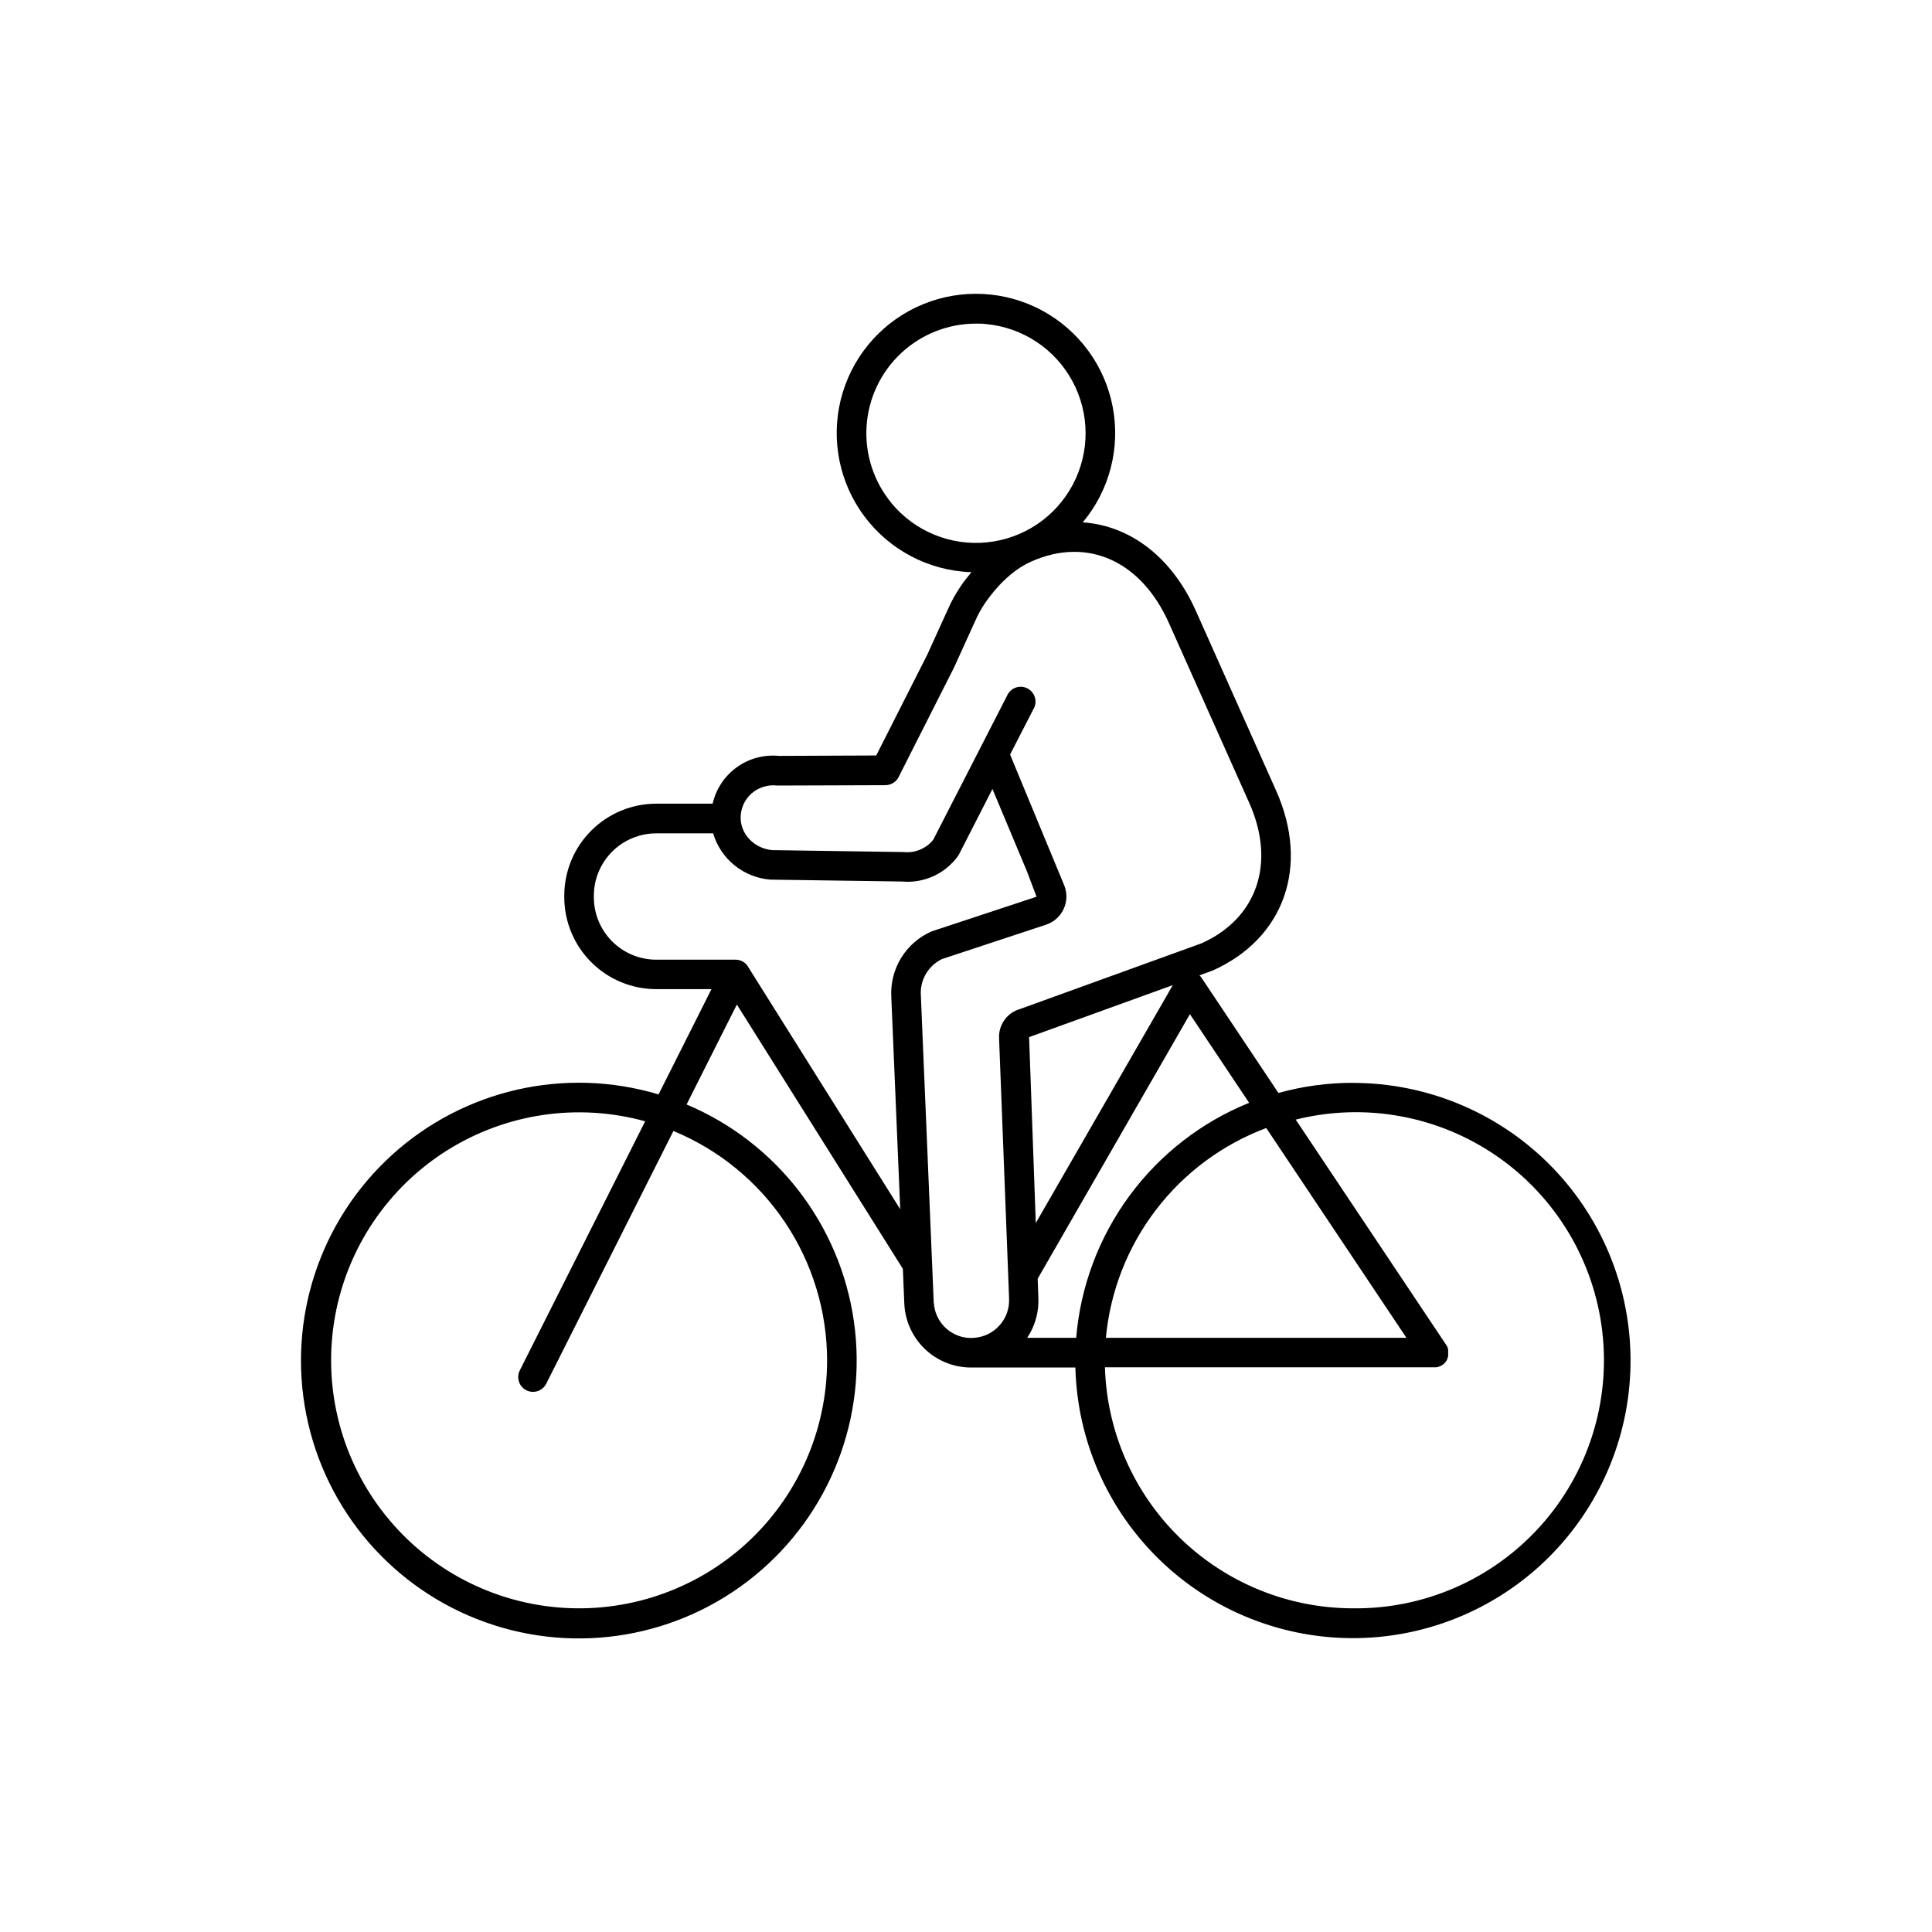 <?xml version="1.0" encoding="UTF-8"?>
<!-- Uploaded to: ICON Repo, www.iconrepo.com, Generator: ICON Repo Mixer Tools -->
<svg fill="#000000" width="800px" height="800px" version="1.1" viewBox="144 144 512 512" xmlns="http://www.w3.org/2000/svg">
 <path d="m502.53 430.96c-6.668-0.004-13.305 0.898-19.73 2.688l-20.367-30.504c-0.016-0.039-0.039-0.07-0.07-0.098l-0.109-0.148h0.004c-0.07-0.098-0.152-0.184-0.238-0.266l-0.059-0.078-0.09-0.078 3.453-1.25c19.031-8.5 25.801-27.66 16.867-47.684l-21.293-47.695c-6.387-14.289-17.457-22.562-29.953-23.418v-0.004c7.106-8.496 10.016-19.738 7.93-30.617-2.082-10.875-8.945-20.242-18.688-25.512-9.746-5.266-21.34-5.879-31.582-1.668-10.246 4.211-18.055 12.805-21.277 23.402-3.219 10.598-1.508 22.082 4.66 31.281 6.172 9.195 16.148 15.137 27.176 16.18 0.766 0.078 1.523 0.117 2.281 0.137-0.984 1.219-1.969 2.402-2.688 3.492v0.004c-1.34 1.93-2.496 3.984-3.453 6.129l-5.551 12.211-13.539 26.746-25.82 0.109c-3.961-0.383-7.93 0.691-11.156 3.023-3.227 2.332-5.496 5.758-6.379 9.641h-14.945c-6.461 0.004-12.656 2.574-17.227 7.141s-7.141 10.762-7.148 17.223v0.422c0.008 6.461 2.578 12.656 7.148 17.223 4.57 4.57 10.766 7.137 17.227 7.144h14.633l-14.023 27.895c-24.75-7.414-51.574-1.312-70.684 16.078s-27.707 43.523-22.652 68.859c5.051 25.34 23.016 46.176 47.336 54.902 24.316 8.73 51.43 4.074 71.441-12.266 20.016-16.34 30-41.977 26.312-67.547-3.688-25.574-20.512-47.34-44.324-57.359l13.324-26.488 43.992 70.039 0.395 9.445c0.242 4.246 2 8.262 4.953 11.316 2.957 3.055 6.91 4.945 11.145 5.324 0.551 0.051 1.113 0.07 1.684 0.07h1.34 0.461 25.742c0.488 19.398 8.621 37.82 22.629 51.254 14.004 13.43 32.754 20.785 52.156 20.457 19.402-0.324 37.895-8.305 51.441-22.199s21.059-32.578 20.895-51.984-7.988-37.961-21.77-51.625-32.402-21.328-51.809-21.328zm-139.34 73.574c-0.008 18.453-7.773 36.055-21.402 48.5-13.629 12.441-31.859 18.586-50.238 16.922-18.379-1.664-35.211-10.977-46.387-25.664-11.172-14.684-15.656-33.395-12.355-51.551 3.305-18.156 14.086-34.086 29.715-43.898 15.633-9.812 34.664-12.605 52.453-7.688l-33.23 66.027c-0.27 0.543-0.41 1.141-0.414 1.75 0 1.484 0.832 2.84 2.156 3.512 0.551 0.27 1.152 0.41 1.762 0.414 1.48-0.004 2.832-0.836 3.504-2.156l33.711-66.98c12.043 4.973 22.34 13.402 29.59 24.227s11.125 23.559 11.137 36.586zm66.008-5.992h-12.988c2.164-3.227 3.203-7.078 2.953-10.953l-0.168-4.715 40.344-70.109 15.695 23.488c-12.652 5.129-23.637 13.664-31.73 24.66-8.09 10.996-12.973 24.023-14.105 37.629zm50.371-55.605 37.156 55.605h-79.656c1.152-12.324 5.746-24.074 13.262-33.91 7.516-9.832 17.648-17.352 29.238-21.695zm-62.848-24.09 38.082-13.777-36.309 63.047zm-36.477-141.54c-4.703-5.691-7.059-12.961-6.594-20.328s3.715-14.281 9.094-19.336c5.383-5.059 12.484-7.875 19.867-7.883 0.914 0 1.832 0 2.754 0.129 9.664 0.91 18.23 6.586 22.84 15.129 4.609 8.539 4.652 18.82 0.109 27.395-4.539 8.578-13.062 14.324-22.719 15.312s-19.168-2.91-25.352-10.387zm-37.992 122.91v-0.051c-0.07-0.121-0.152-0.238-0.246-0.344-0.035-0.051-0.078-0.094-0.117-0.137-0.062-0.078-0.129-0.152-0.199-0.219l-0.148-0.148-0.246-0.195-0.246-0.168-0.246-0.148-0.109-0.059-0.168-0.078h0.004c-0.535-0.234-1.117-0.355-1.703-0.344h-20.918c-4.383-0.004-8.582-1.746-11.68-4.844-3.102-3.098-4.844-7.297-4.852-11.68v-0.422c0.004-4.383 1.746-8.586 4.848-11.684 3.098-3.098 7.301-4.844 11.684-4.848h15.074c0.996 3.332 2.973 6.289 5.68 8.477 2.703 2.188 6.008 3.508 9.473 3.785l34.875 0.5c5.777 0.539 11.41-2.004 14.828-6.691 0.113-0.164 0.219-0.336 0.316-0.512l8.855-17.32 9.16 21.875 2.527 6.68-27.828 9.191v0.004c-3.332 1.457-6.141 3.902-8.047 7.004-1.906 3.102-2.82 6.711-2.617 10.344l2.363 56.273zm49.199 89.07-3.414-81.516c-0.273-4.059 1.957-7.871 5.629-9.621l27.426-9.055h-0.004c2.086-0.652 3.805-2.141 4.746-4.109 0.945-1.969 1.031-4.238 0.234-6.273l-14.387-34.754 6.121-11.906c0.598-0.934 0.773-2.074 0.484-3.144-0.285-1.066-1.012-1.965-1.996-2.473-0.984-0.508-2.137-0.578-3.176-0.191-1.039 0.387-1.863 1.191-2.277 2.219l-19.516 38.07c-1.891 2.363-4.859 3.594-7.871 3.266l-34.863-0.512c-4.656-0.441-8.305-4.191-8.305-8.551-0.016-2.43 1-4.75 2.793-6.387 1.906-1.695 4.449-2.488 6.977-2.172l28.605-0.098v-0.004c1.473-0.008 2.816-0.832 3.484-2.144l14.691-29.039 5.617-12.359v0.004c0.758-1.723 1.672-3.371 2.738-4.922 2.539-3.609 6.699-8.422 12.164-10.824 14.762-6.574 29.047-0.195 36.406 16.277l21.305 47.695c7.133 15.988 2.066 30.641-12.652 37.227l-48.059 17.398-0.004-0.004c-3.457 0.973-5.773 4.215-5.578 7.801l2.648 68.793h-0.004c0.332 5.492-3.844 10.219-9.336 10.566-0.527 0.035-1.051 0.035-1.574 0-4.883-0.43-8.719-4.367-9.016-9.258zm111.07 80.934c-17.105-0.023-33.531-6.703-45.793-18.629-12.266-11.922-19.406-28.152-19.91-45.254h87.863l0.461-0.098c0.176-0.055 0.348-0.121 0.512-0.195h0.059c0.41-0.195 0.777-0.457 1.094-0.777l0.234-0.266 0.059-0.078c0.059-0.07 0.109-0.148 0.168-0.227l0.051-0.09 0.148-0.234v-0.078c0.051-0.09 0.09-0.176 0.129-0.266v-0.062c0.039-0.098 0.078-0.199 0.105-0.305 0.035-0.102 0.059-0.207 0.078-0.312 0.008-0.047 0.008-0.094 0-0.141 0.008-0.078 0.008-0.156 0-0.234v-0.395-0.355 0.004c0.008-0.043 0.008-0.086 0-0.129v-0.254-0.188c0-0.059 0-0.117-0.051-0.176l-0.09-0.254 0.004-0.004c-0.004-0.035-0.004-0.066 0-0.102-0.105-0.258-0.242-0.508-0.402-0.738l-39.863-59.68c18.344-4.582 37.77-1.051 53.32 9.695 15.555 10.75 25.727 27.672 27.922 46.449 2.195 18.777-3.797 37.59-16.453 51.637-12.652 14.047-30.742 21.965-49.645 21.734z"/>
</svg>